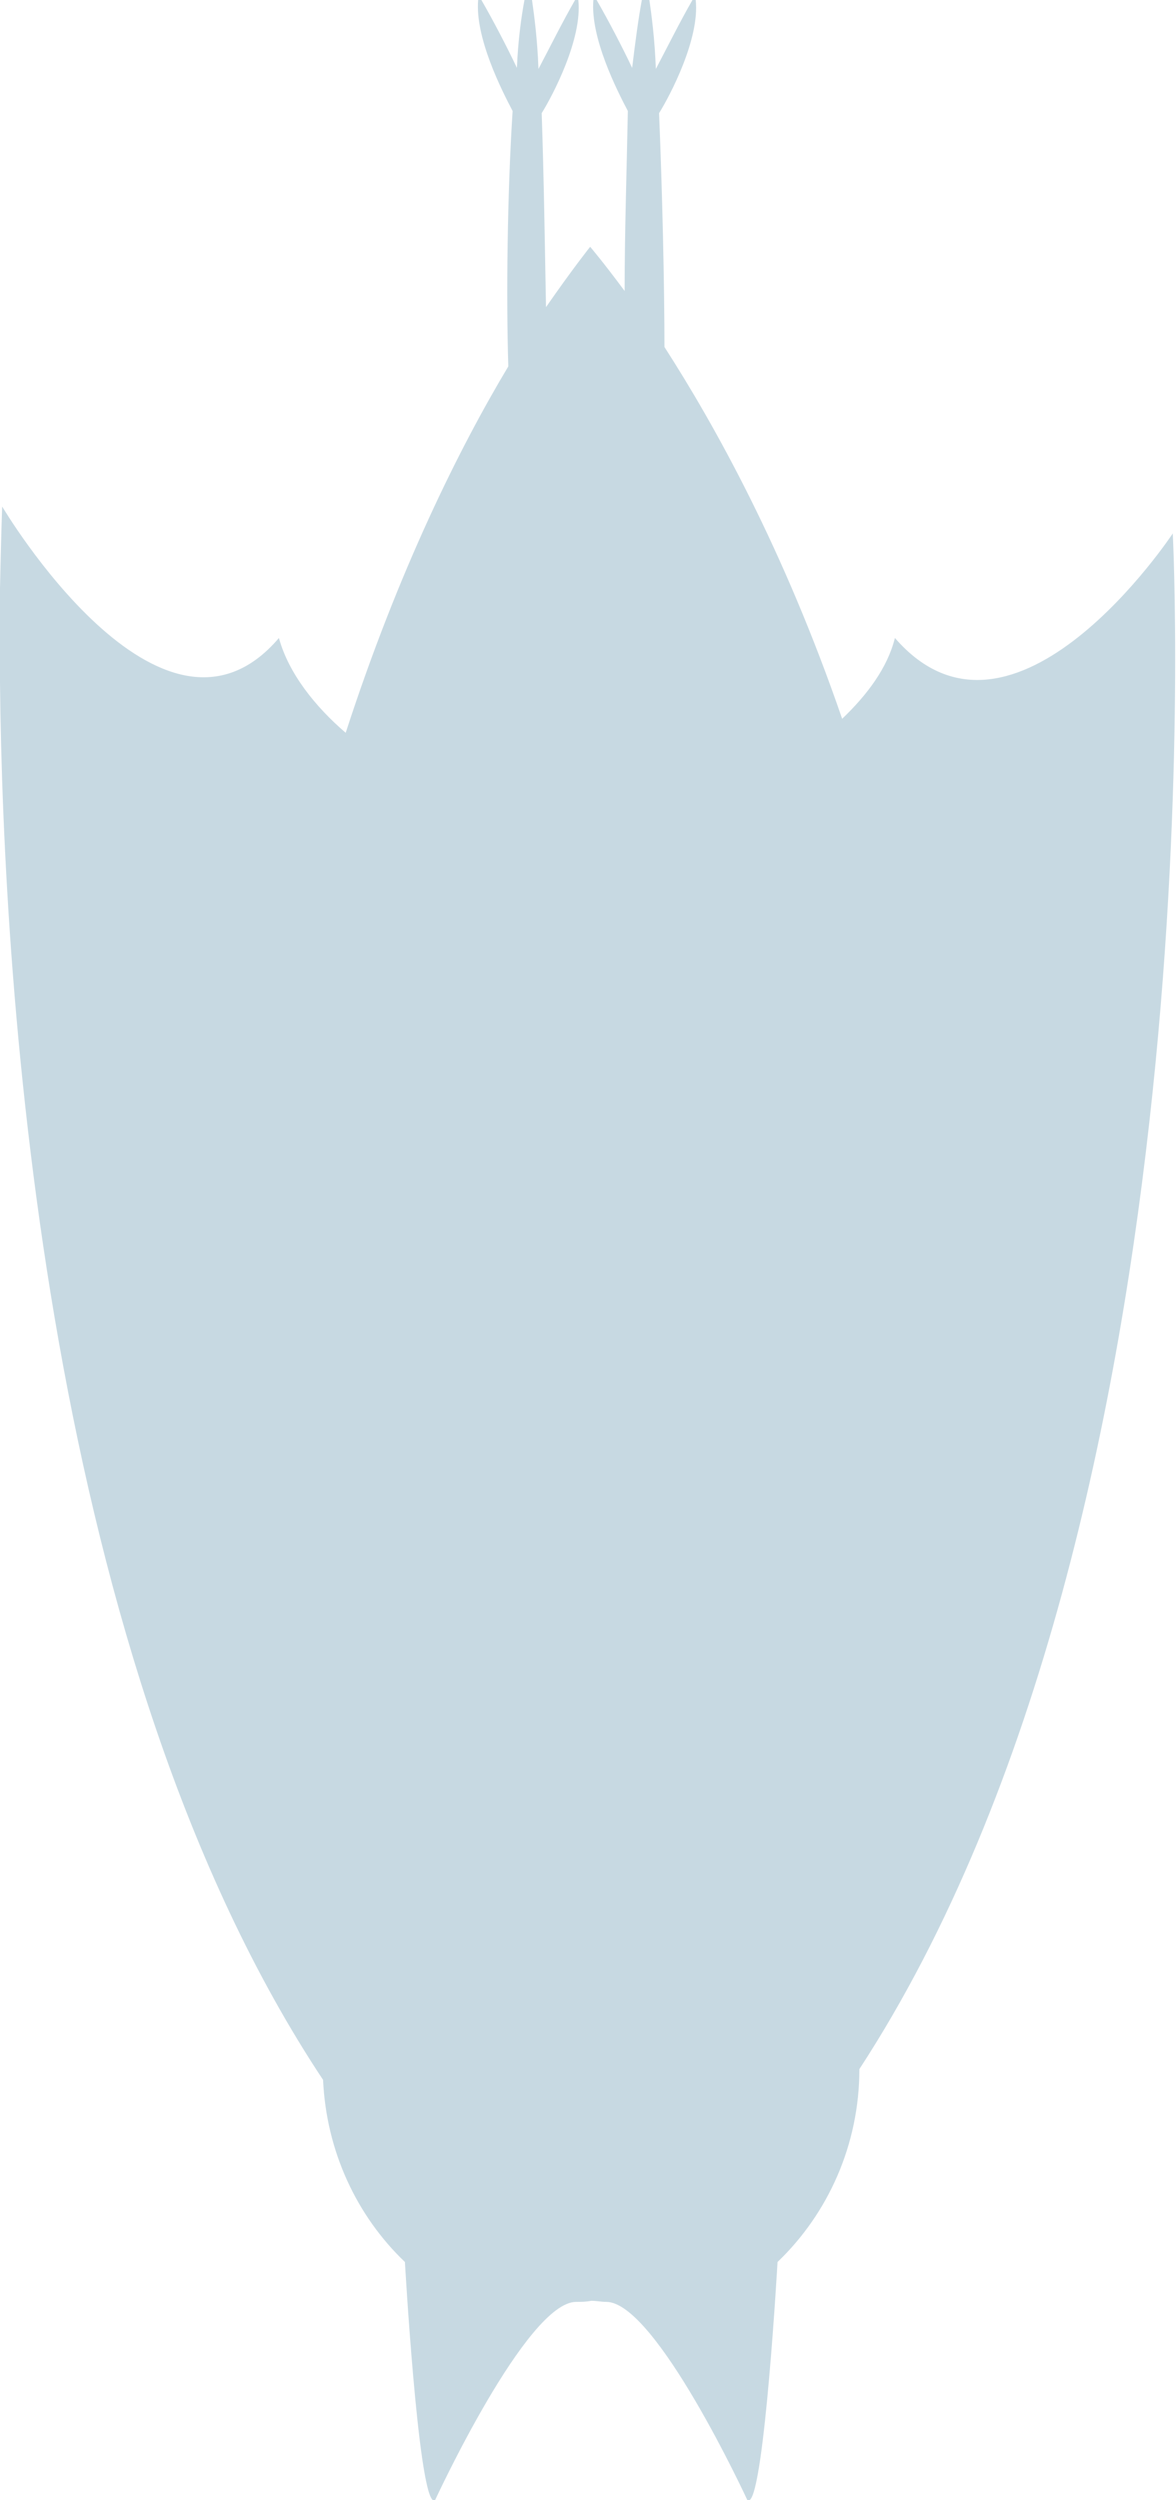 <?xml version="1.0" encoding="utf-8"?>
<!-- Generator: Adobe Illustrator 27.5.0, SVG Export Plug-In . SVG Version: 6.00 Build 0)  -->
<svg version="1.1" id="b" xmlns="http://www.w3.org/2000/svg" xmlns:xlink="http://www.w3.org/1999/xlink" x="0px" y="0px"
	 viewBox="0 0 109.2 232" enable-background="new 0 0 109.2 232" xml:space="preserve">
<path opacity="0.59" fill="#A1BFCE" enable-background="new    " d="M72.2,209.9c4.7-4.5,7.6-10.9,7.6-17.9
	c33.8-51.8,29.1-142.4,29.1-142.5c0,0-14.8,22.4-25.8,9.7c-0.7,2.8-2.6,5.3-4.9,7.5C72.8,51,66.4,39.5,61.7,32.2
	c0-5.6-0.2-14.5-0.5-21.7c1-1.6,3.8-6.9,3.4-10.5h-0.3c-1.1,1.9-2.4,4.5-3.4,6.4c-0.1-2.8-0.4-5-0.6-6.4h-0.7
	c-0.3,1.6-0.6,3.8-0.9,6.3c-0.9-1.9-2.2-4.4-3.3-6.3h-0.3c-0.3,3.5,2.2,8.4,3.2,10.3C58.2,15.6,58,21.6,58,27
	c-2-2.7-3.2-4.1-3.2-4.1s-1.6,2-4.1,5.6c-0.1-5.4-0.2-12.2-0.4-18c1-1.6,3.8-6.9,3.4-10.5h-0.3c-1.1,1.9-2.4,4.5-3.4,6.4
	c-0.1-2.8-0.4-5-0.6-6.4h-0.7c-0.3,1.6-0.6,3.8-0.7,6.3c-0.9-1.9-2.2-4.4-3.3-6.3h-0.3c-0.3,3.5,2.2,8.4,3.2,10.3
	c-0.5,7.8-0.6,17.3-0.4,23.7c-4.5,7.5-10.2,18.9-15.1,34c-2.8-2.4-5.3-5.5-6.2-8.8C15,72,0.2,47,0.2,47S0.1,49.8,0,54.6v8.7
	C0.3,92.5,4.3,154.3,30,193c0.3,6.6,3.1,12.6,7.6,16.9c0,0,1.2,21.1,2.6,22.1h0.2c0,0,8.5-18.4,13.1-18.4c0.5,0,0.9,0,1.4-0.1
	c0.5,0,0.9,0.1,1.4,0.1c4.6,0,13.1,18.4,13.1,18.4h0.2C71,231.1,72.2,209.9,72.2,209.9z"/>
</svg>
